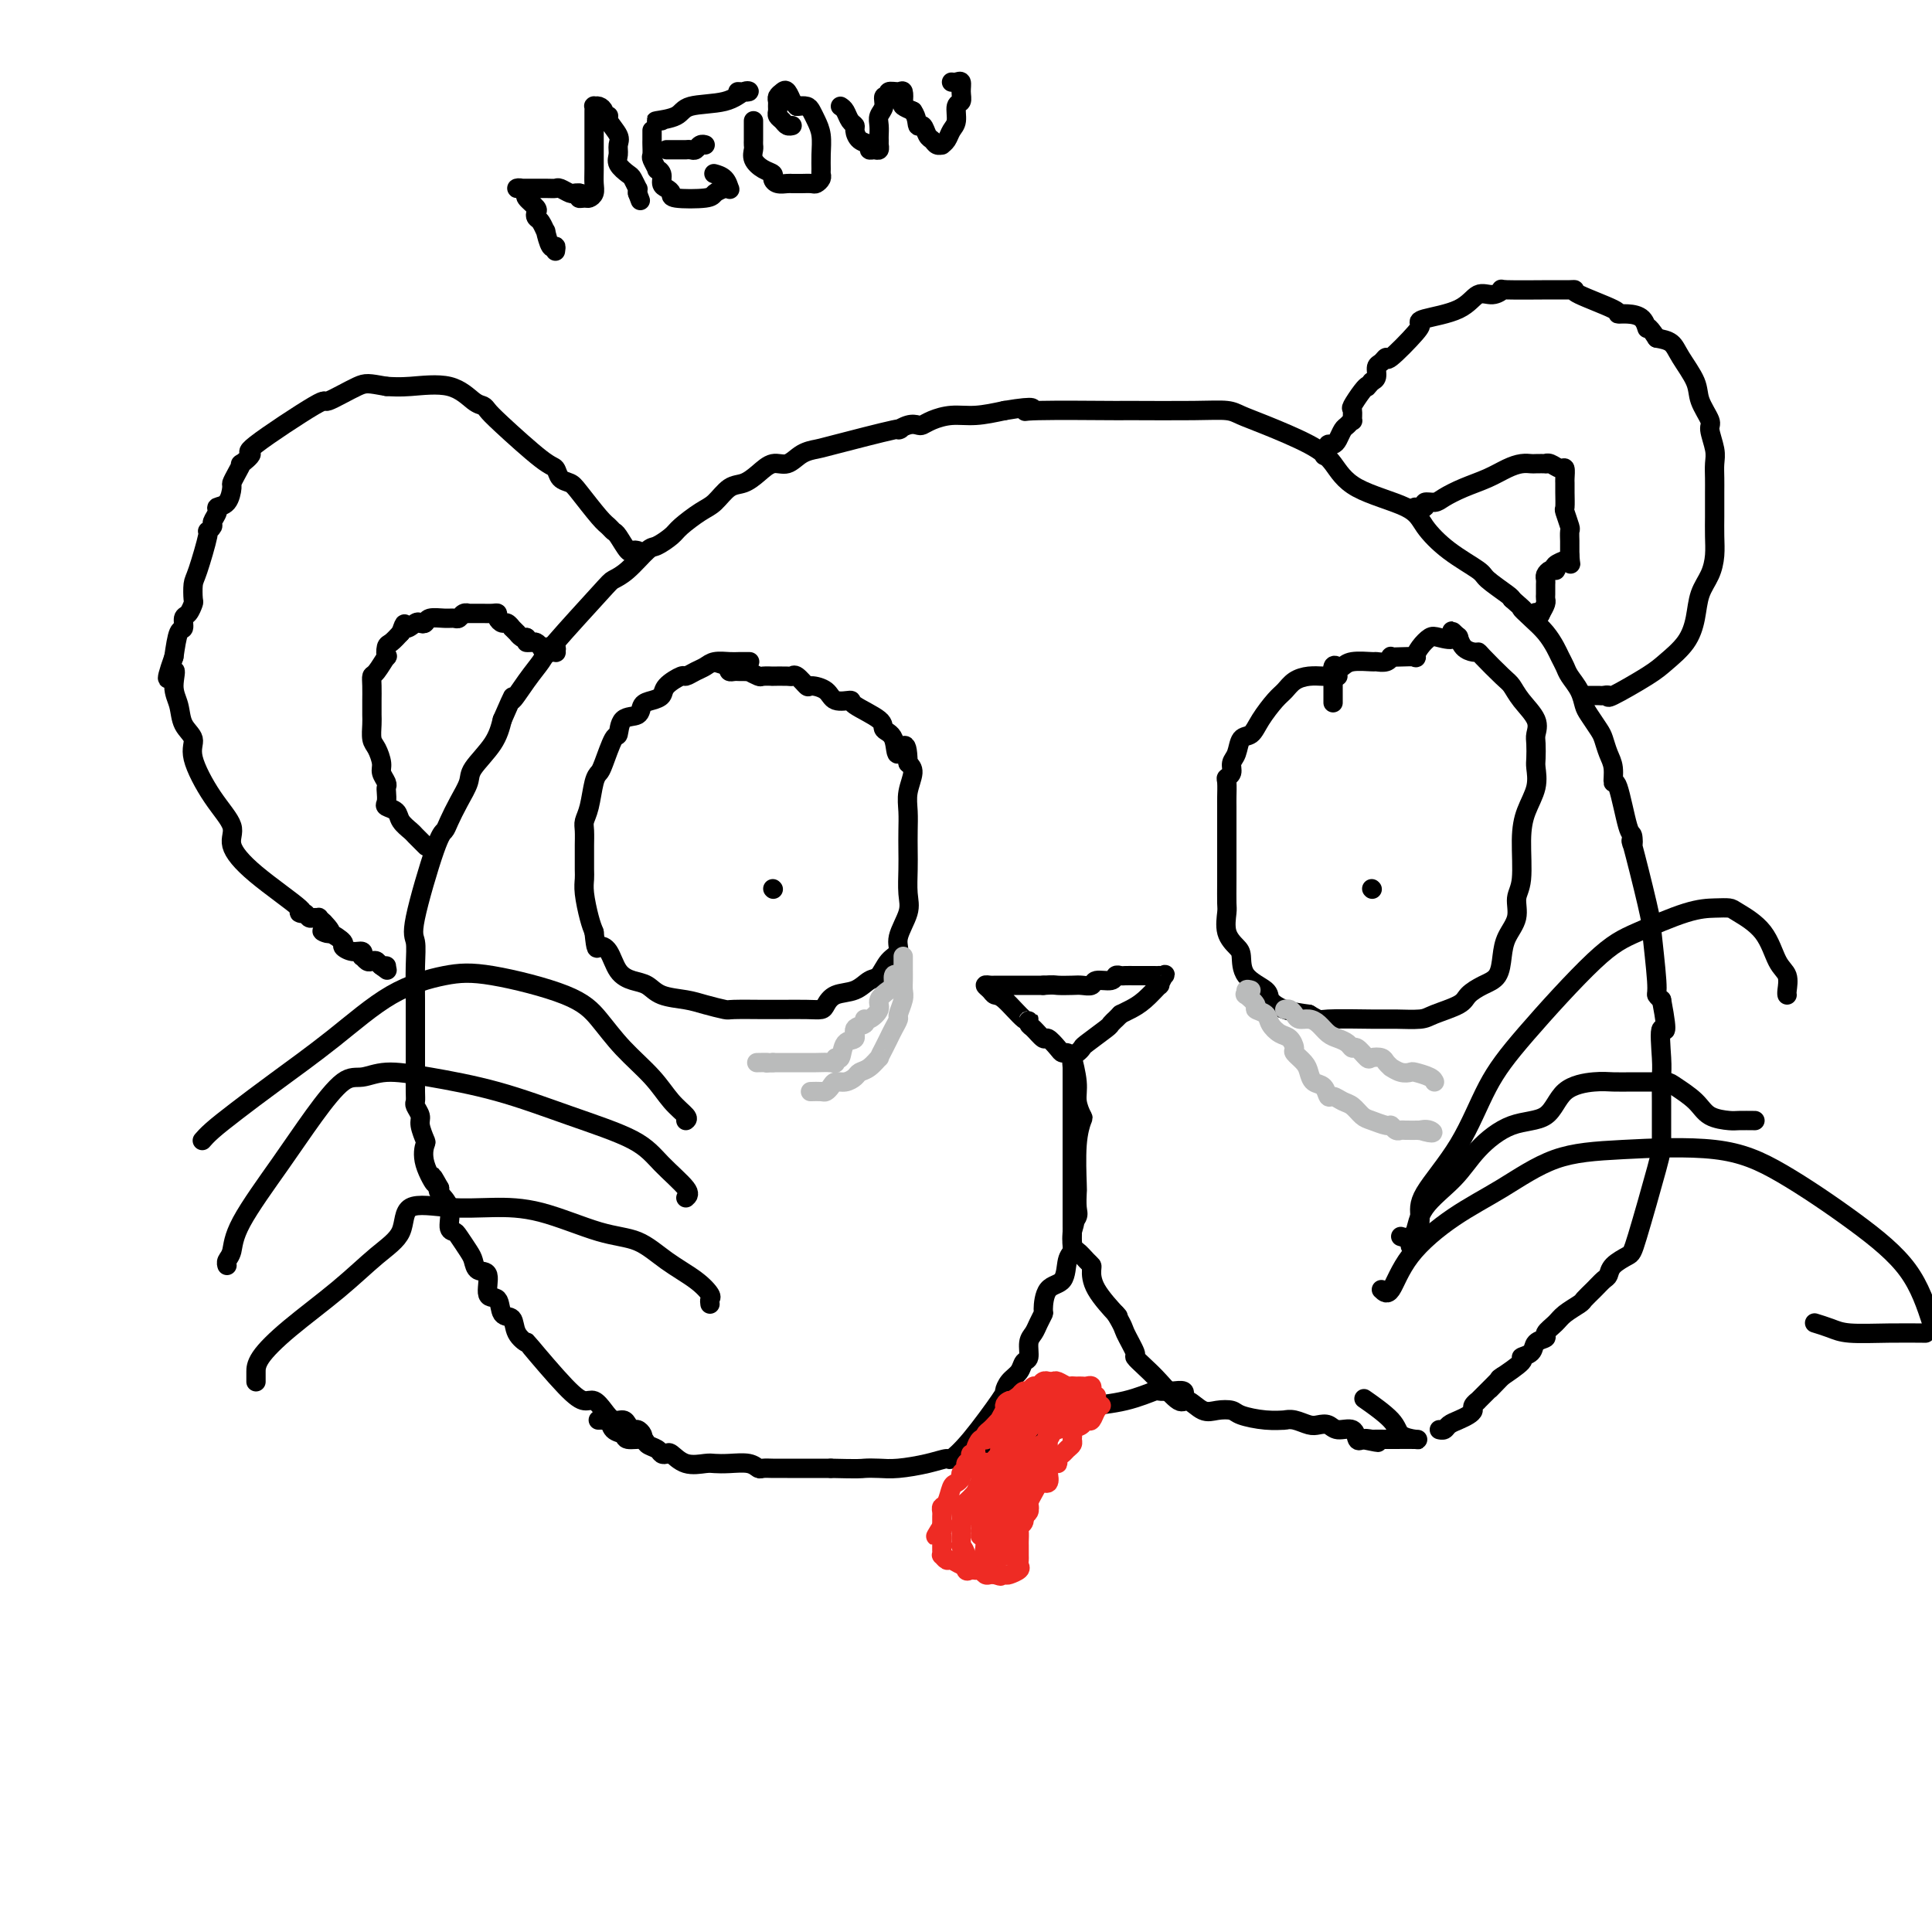 <svg viewBox='0 0 400 400' version='1.1' xmlns='http://www.w3.org/2000/svg' xmlns:xlink='http://www.w3.org/1999/xlink'><g fill='none' stroke='#000000' stroke-width='4' stroke-linecap='round' stroke-linejoin='round'><path d='M133,298c0.090,-0.304 0.180,-0.607 0,-1c-0.180,-0.393 -0.628,-0.874 -1,-1c-0.372,-0.126 -0.666,0.104 -1,0c-0.334,-0.104 -0.709,-0.544 -1,-1c-0.291,-0.456 -0.500,-0.930 -1,-1c-0.500,-0.070 -1.291,0.265 -2,0c-0.709,-0.265 -1.337,-1.130 -2,-2c-0.663,-0.870 -1.363,-1.745 -2,-2c-0.637,-0.255 -1.211,0.109 -2,0c-0.789,-0.109 -1.793,-0.692 -4,-3c-2.207,-2.308 -5.618,-6.342 -7,-8c-1.382,-1.658 -0.736,-0.939 -1,-1c-0.264,-0.061 -1.438,-0.902 -2,-2c-0.562,-1.098 -0.513,-2.452 -1,-3c-0.487,-0.548 -1.510,-0.289 -2,-1c-0.490,-0.711 -0.446,-2.393 -1,-3c-0.554,-0.607 -1.706,-0.139 -2,-1c-0.294,-0.861 0.268,-3.050 0,-4c-0.268,-0.950 -1.367,-0.661 -2,-1c-0.633,-0.339 -0.801,-1.307 -1,-2c-0.199,-0.693 -0.430,-1.112 -1,-2c-0.570,-0.888 -1.481,-2.245 -2,-3c-0.519,-0.755 -0.647,-0.910 -1,-1c-0.353,-0.090 -0.930,-0.117 -1,-1c-0.070,-0.883 0.366,-2.622 0,-4c-0.366,-1.378 -1.533,-2.394 -2,-3c-0.467,-0.606 -0.233,-0.803 0,-1'/><path d='M91,246c-2.582,-4.688 -1.036,-1.410 -1,-1c0.036,0.410 -1.439,-2.050 -2,-4c-0.561,-1.950 -0.207,-3.391 0,-4c0.207,-0.609 0.266,-0.386 0,-1c-0.266,-0.614 -0.856,-2.064 -1,-3c-0.144,-0.936 0.158,-1.359 0,-2c-0.158,-0.641 -0.774,-1.500 -1,-2c-0.226,-0.500 -0.061,-0.642 0,-1c0.061,-0.358 0.016,-0.932 0,-2c-0.016,-1.068 -0.005,-2.630 0,-4c0.005,-1.370 0.002,-2.549 0,-4c-0.002,-1.451 -0.004,-3.175 0,-5c0.004,-1.825 0.014,-3.750 0,-6c-0.014,-2.250 -0.053,-4.826 0,-7c0.053,-2.174 0.199,-3.946 0,-5c-0.199,-1.054 -0.741,-1.390 0,-5c0.741,-3.610 2.766,-10.493 4,-14c1.234,-3.507 1.676,-3.637 2,-4c0.324,-0.363 0.531,-0.960 1,-2c0.469,-1.040 1.200,-2.525 2,-4c0.800,-1.475 1.668,-2.942 2,-4c0.332,-1.058 0.128,-1.708 1,-3c0.872,-1.292 2.821,-3.226 4,-5c1.179,-1.774 1.590,-3.387 2,-5'/><path d='M104,149c3.101,-7.064 1.853,-4.225 2,-4c0.147,0.225 1.687,-2.163 3,-4c1.313,-1.837 2.398,-3.123 3,-4c0.602,-0.877 0.721,-1.346 3,-4c2.279,-2.654 6.717,-7.494 9,-10c2.283,-2.506 2.412,-2.678 3,-3c0.588,-0.322 1.636,-0.795 3,-2c1.364,-1.205 3.044,-3.142 4,-4c0.956,-0.858 1.190,-0.637 2,-1c0.810,-0.363 2.198,-1.309 3,-2c0.802,-0.691 1.019,-1.126 2,-2c0.981,-0.874 2.727,-2.187 4,-3c1.273,-0.813 2.073,-1.126 3,-2c0.927,-0.874 1.981,-2.309 3,-3c1.019,-0.691 2.005,-0.636 3,-1c0.995,-0.364 2.000,-1.145 3,-2c1.000,-0.855 1.994,-1.785 3,-2c1.006,-0.215 2.023,0.285 3,0c0.977,-0.285 1.913,-1.354 3,-2c1.087,-0.646 2.325,-0.871 3,-1c0.675,-0.129 0.786,-0.164 4,-1c3.214,-0.836 9.529,-2.472 12,-3c2.471,-0.528 1.097,0.052 1,0c-0.097,-0.052 1.081,-0.736 2,-1c0.919,-0.264 1.577,-0.109 2,0c0.423,0.109 0.611,0.170 1,0c0.389,-0.170 0.981,-0.571 2,-1c1.019,-0.429 2.467,-0.885 4,-1c1.533,-0.115 3.152,0.110 5,0c1.848,-0.110 3.924,-0.555 6,-1'/><path d='M208,85c7.280,-1.238 5.980,-0.332 5,0c-0.980,0.332 -1.639,0.089 2,0c3.639,-0.089 11.576,-0.025 15,0c3.424,0.025 2.334,0.009 2,0c-0.334,-0.009 0.090,-0.012 3,0c2.910,0.012 8.308,0.040 12,0c3.692,-0.040 5.677,-0.147 7,0c1.323,0.147 1.982,0.549 3,1c1.018,0.451 2.395,0.952 5,2c2.605,1.048 6.439,2.642 9,4c2.561,1.358 3.848,2.480 5,4c1.152,1.520 2.169,3.436 5,5c2.831,1.564 7.477,2.774 10,4c2.523,1.226 2.925,2.468 4,4c1.075,1.532 2.824,3.352 5,5c2.176,1.648 4.779,3.122 6,4c1.221,0.878 1.059,1.159 2,2c0.941,0.841 2.983,2.240 4,3c1.017,0.760 1.008,0.880 1,1'/><path d='M313,124c3.776,3.308 2.216,2.080 2,2c-0.216,-0.080 0.912,0.990 2,2c1.088,1.010 2.136,1.961 3,3c0.864,1.039 1.545,2.168 2,3c0.455,0.832 0.686,1.368 1,2c0.314,0.632 0.713,1.362 1,2c0.287,0.638 0.462,1.186 1,2c0.538,0.814 1.440,1.894 2,3c0.560,1.106 0.780,2.239 1,3c0.220,0.761 0.441,1.150 1,2c0.559,0.850 1.456,2.159 2,3c0.544,0.841 0.736,1.212 1,2c0.264,0.788 0.599,1.991 1,3c0.401,1.009 0.867,1.823 1,3c0.133,1.177 -0.069,2.718 0,3c0.069,0.282 0.408,-0.695 1,1c0.592,1.695 1.437,6.063 2,8c0.563,1.937 0.845,1.442 1,2c0.155,0.558 0.184,2.168 0,2c-0.184,-0.168 -0.581,-2.115 0,0c0.581,2.115 2.141,8.293 3,12c0.859,3.707 1.017,4.944 1,5c-0.017,0.056 -0.211,-1.067 0,1c0.211,2.067 0.826,7.326 1,10c0.174,2.674 -0.093,2.764 0,3c0.093,0.236 0.547,0.618 1,1'/><path d='M344,207c1.702,8.933 0.456,5.764 0,6c-0.456,0.236 -0.122,3.877 0,6c0.122,2.123 0.033,2.728 0,4c-0.033,1.272 -0.008,3.209 0,5c0.008,1.791 0.001,3.435 0,5c-0.001,1.565 0.003,3.052 0,4c-0.003,0.948 -0.014,1.357 -1,5c-0.986,3.643 -2.946,10.519 -4,14c-1.054,3.481 -1.202,3.565 -2,4c-0.798,0.435 -2.245,1.220 -3,2c-0.755,0.780 -0.816,1.556 -1,2c-0.184,0.444 -0.490,0.556 -1,1c-0.510,0.444 -1.224,1.221 -2,2c-0.776,0.779 -1.613,1.560 -2,2c-0.387,0.440 -0.322,0.538 -1,1c-0.678,0.462 -2.098,1.289 -3,2c-0.902,0.711 -1.287,1.307 -2,2c-0.713,0.693 -1.755,1.481 -2,2c-0.245,0.519 0.306,0.767 0,1c-0.306,0.233 -1.470,0.452 -2,1c-0.530,0.548 -0.427,1.426 -1,2c-0.573,0.574 -1.824,0.845 -2,1c-0.176,0.155 0.722,0.196 0,1c-0.722,0.804 -3.063,2.373 -4,3c-0.937,0.627 -0.468,0.314 0,0'/><path d='M311,285c-4.547,4.702 -1.916,1.956 -1,1c0.916,-0.956 0.117,-0.124 -1,1c-1.117,1.124 -2.550,2.539 -3,3c-0.450,0.461 0.084,-0.031 0,0c-0.084,0.031 -0.786,0.585 -1,1c-0.214,0.415 0.059,0.689 0,1c-0.059,0.311 -0.450,0.658 -1,1c-0.550,0.342 -1.258,0.680 -2,1c-0.742,0.320 -1.519,0.622 -2,1c-0.481,0.378 -0.668,0.833 -1,1c-0.332,0.167 -0.809,0.048 -1,0c-0.191,-0.048 -0.095,-0.024 0,0'/><path d='M328,144c0.334,-0.001 0.668,-0.001 1,0c0.332,0.001 0.661,0.004 1,0c0.339,-0.004 0.689,-0.014 1,0c0.311,0.014 0.585,0.052 1,0c0.415,-0.052 0.972,-0.193 1,0c0.028,0.193 -0.473,0.720 1,0c1.473,-0.720 4.918,-2.688 7,-4c2.082,-1.312 2.799,-1.967 4,-3c1.201,-1.033 2.886,-2.443 4,-4c1.114,-1.557 1.658,-3.262 2,-5c0.342,-1.738 0.484,-3.509 1,-5c0.516,-1.491 1.406,-2.702 2,-4c0.594,-1.298 0.891,-2.682 1,-4c0.109,-1.318 0.029,-2.568 0,-4c-0.029,-1.432 -0.008,-3.044 0,-4c0.008,-0.956 0.003,-1.255 0,-2c-0.003,-0.745 -0.005,-1.937 0,-3c0.005,-1.063 0.017,-1.998 0,-3c-0.017,-1.002 -0.064,-2.070 0,-3c0.064,-0.930 0.240,-1.720 0,-3c-0.240,-1.280 -0.897,-3.049 -1,-4c-0.103,-0.951 0.349,-1.085 0,-2c-0.349,-0.915 -1.500,-2.613 -2,-4c-0.500,-1.387 -0.351,-2.465 -1,-4c-0.649,-1.535 -2.098,-3.529 -3,-5c-0.902,-1.471 -1.258,-2.420 -2,-3c-0.742,-0.580 -1.871,-0.790 -3,-1'/><path d='M343,70c-2.133,-3.288 -1.966,-2.006 -2,-2c-0.034,0.006 -0.269,-1.262 -1,-2c-0.731,-0.738 -1.957,-0.944 -3,-1c-1.043,-0.056 -1.903,0.038 -2,0c-0.097,-0.038 0.570,-0.206 -1,-1c-1.570,-0.794 -5.379,-2.212 -7,-3c-1.621,-0.788 -1.056,-0.944 -1,-1c0.056,-0.056 -0.396,-0.010 -1,0c-0.604,0.010 -1.358,-0.014 -4,0c-2.642,0.014 -7.171,0.066 -9,0c-1.829,-0.066 -0.956,-0.249 -1,0c-0.044,0.249 -1.003,0.931 -2,1c-0.997,0.069 -2.031,-0.477 -3,0c-0.969,0.477 -1.871,1.975 -4,3c-2.129,1.025 -5.484,1.576 -7,2c-1.516,0.424 -1.194,0.719 -1,1c0.194,0.281 0.258,0.546 -1,2c-1.258,1.454 -3.839,4.095 -5,5c-1.161,0.905 -0.902,0.074 -1,0c-0.098,-0.074 -0.552,0.609 -1,1c-0.448,0.391 -0.890,0.490 -1,1c-0.110,0.510 0.111,1.431 0,2c-0.111,0.569 -0.556,0.784 -1,1'/><path d='M284,79c-1.900,2.224 -1.150,1.283 -1,1c0.150,-0.283 -0.299,0.091 -1,1c-0.701,0.909 -1.655,2.352 -2,3c-0.345,0.648 -0.081,0.501 0,1c0.081,0.499 -0.020,1.643 0,2c0.020,0.357 0.160,-0.072 0,0c-0.160,0.072 -0.621,0.646 -1,1c-0.379,0.354 -0.676,0.490 -1,1c-0.324,0.510 -0.674,1.394 -1,2c-0.326,0.606 -0.626,0.932 -1,1c-0.374,0.068 -0.821,-0.124 -1,0c-0.179,0.124 -0.089,0.562 0,1'/><path d='M275,93c-1.500,2.333 -0.750,1.167 0,0'/><path d='M132,114c-0.364,-0.085 -0.727,-0.169 -1,0c-0.273,0.169 -0.455,0.592 -1,0c-0.545,-0.592 -1.452,-2.200 -2,-3c-0.548,-0.800 -0.737,-0.792 -1,-1c-0.263,-0.208 -0.599,-0.632 -1,-1c-0.401,-0.368 -0.867,-0.680 -2,-2c-1.133,-1.320 -2.935,-3.647 -4,-5c-1.065,-1.353 -1.395,-1.731 -2,-2c-0.605,-0.269 -1.486,-0.429 -2,-1c-0.514,-0.571 -0.662,-1.554 -1,-2c-0.338,-0.446 -0.865,-0.355 -3,-2c-2.135,-1.645 -5.876,-5.026 -8,-7c-2.124,-1.974 -2.630,-2.539 -3,-3c-0.370,-0.461 -0.605,-0.817 -1,-1c-0.395,-0.183 -0.951,-0.193 -2,-1c-1.049,-0.807 -2.590,-2.409 -5,-3c-2.410,-0.591 -5.689,-0.169 -8,0c-2.311,0.169 -3.656,0.084 -5,0'/><path d='M80,80c-3.776,-0.663 -4.218,-0.821 -6,0c-1.782,0.821 -4.906,2.620 -6,3c-1.094,0.380 -0.159,-0.660 -3,1c-2.841,1.660 -9.458,6.020 -12,8c-2.542,1.980 -1.011,1.582 -1,2c0.011,0.418 -1.499,1.654 -2,2c-0.501,0.346 0.008,-0.198 0,0c-0.008,0.198 -0.532,1.138 -1,2c-0.468,0.862 -0.881,1.644 -1,2c-0.119,0.356 0.055,0.284 0,1c-0.055,0.716 -0.339,2.219 -1,3c-0.661,0.781 -1.698,0.841 -2,1c-0.302,0.159 0.131,0.418 0,1c-0.131,0.582 -0.826,1.486 -1,2c-0.174,0.514 0.174,0.636 0,1c-0.174,0.364 -0.870,0.970 -1,1c-0.130,0.030 0.306,-0.516 0,1c-0.306,1.516 -1.353,5.093 -2,7c-0.647,1.907 -0.895,2.145 -1,3c-0.105,0.855 -0.066,2.328 0,3c0.066,0.672 0.158,0.544 0,1c-0.158,0.456 -0.567,1.495 -1,2c-0.433,0.505 -0.889,0.476 -1,1c-0.111,0.524 0.124,1.603 0,2c-0.124,0.397 -0.607,0.114 -1,1c-0.393,0.886 -0.697,2.943 -1,5'/><path d='M36,136c-2.615,7.355 -0.654,3.741 0,3c0.654,-0.741 0.001,1.389 0,3c-0.001,1.611 0.652,2.701 1,4c0.348,1.299 0.393,2.805 1,4c0.607,1.195 1.778,2.079 2,3c0.222,0.921 -0.505,1.881 0,4c0.505,2.119 2.243,5.398 4,8c1.757,2.602 3.534,4.526 4,6c0.466,1.474 -0.380,2.499 0,4c0.380,1.501 1.986,3.478 5,6c3.014,2.522 7.437,5.590 9,7c1.563,1.410 0.265,1.163 0,1c-0.265,-0.163 0.503,-0.240 1,0c0.497,0.240 0.724,0.799 1,1c0.276,0.201 0.600,0.044 1,0c0.400,-0.044 0.877,0.027 1,0c0.123,-0.027 -0.108,-0.150 0,0c0.108,0.150 0.554,0.575 1,1'/><path d='M67,191c2.929,2.958 0.752,2.352 0,2c-0.752,-0.352 -0.079,-0.449 1,0c1.079,0.449 2.562,1.445 3,2c0.438,0.555 -0.171,0.670 0,1c0.171,0.330 1.121,0.877 2,1c0.879,0.123 1.689,-0.177 2,0c0.311,0.177 0.125,0.831 0,1c-0.125,0.169 -0.189,-0.147 0,0c0.189,0.147 0.629,0.757 1,1c0.371,0.243 0.671,0.117 1,0c0.329,-0.117 0.686,-0.227 1,0c0.314,0.227 0.585,0.792 1,1c0.415,0.208 0.976,0.059 1,0c0.024,-0.059 -0.488,-0.030 -1,0'/><path d='M79,200c2.000,1.500 1.000,0.750 0,0'/><path d='M124,294c-0.120,0.004 -0.241,0.008 0,0c0.241,-0.008 0.842,-0.028 1,0c0.158,0.028 -0.129,0.102 0,0c0.129,-0.102 0.672,-0.382 1,0c0.328,0.382 0.440,1.426 1,2c0.560,0.574 1.568,0.678 2,1c0.432,0.322 0.287,0.860 1,1c0.713,0.140 2.286,-0.120 3,0c0.714,0.120 0.571,0.619 1,1c0.429,0.381 1.429,0.646 2,1c0.571,0.354 0.713,0.799 1,1c0.287,0.201 0.720,0.159 1,0c0.280,-0.159 0.409,-0.435 1,0c0.591,0.435 1.646,1.580 3,2c1.354,0.420 3.007,0.116 4,0c0.993,-0.116 1.326,-0.045 2,0c0.674,0.045 1.689,0.065 3,0c1.311,-0.065 2.917,-0.213 4,0c1.083,0.213 1.641,0.789 2,1c0.359,0.211 0.519,0.056 1,0c0.481,-0.056 1.284,-0.015 2,0c0.716,0.015 1.347,0.004 3,0c1.653,-0.004 4.330,-0.001 6,0c1.670,0.001 2.335,0.001 3,0'/><path d='M172,304c6.088,0.158 6.308,0.052 7,0c0.692,-0.052 1.857,-0.050 3,0c1.143,0.050 2.263,0.150 4,0c1.737,-0.150 4.091,-0.548 6,-1c1.909,-0.452 3.373,-0.957 4,-1c0.627,-0.043 0.419,0.375 1,0c0.581,-0.375 1.952,-1.542 4,-4c2.048,-2.458 4.772,-6.207 6,-8c1.228,-1.793 0.960,-1.630 1,-2c0.040,-0.370 0.388,-1.272 1,-2c0.612,-0.728 1.487,-1.283 2,-2c0.513,-0.717 0.662,-1.595 1,-2c0.338,-0.405 0.865,-0.337 1,-1c0.135,-0.663 -0.122,-2.059 0,-3c0.122,-0.941 0.622,-1.429 1,-2c0.378,-0.571 0.634,-1.225 1,-2c0.366,-0.775 0.843,-1.671 1,-2c0.157,-0.329 -0.007,-0.090 0,-1c0.007,-0.910 0.184,-2.968 1,-4c0.816,-1.032 2.271,-1.039 3,-2c0.729,-0.961 0.731,-2.876 1,-4c0.269,-1.124 0.803,-1.456 1,-2c0.197,-0.544 0.056,-1.298 0,-2c-0.056,-0.702 -0.028,-1.351 0,-2'/><path d='M222,255c1.332,-4.434 0.161,-2.520 0,-2c-0.161,0.520 0.688,-0.355 1,-1c0.312,-0.645 0.087,-1.059 0,-2c-0.087,-0.941 -0.036,-2.407 0,-3c0.036,-0.593 0.058,-0.311 0,-2c-0.058,-1.689 -0.197,-5.349 0,-8c0.197,-2.651 0.728,-4.294 1,-5c0.272,-0.706 0.283,-0.474 0,-1c-0.283,-0.526 -0.859,-1.811 -1,-3c-0.141,-1.189 0.154,-2.282 0,-4c-0.154,-1.718 -0.758,-4.062 -1,-5c-0.242,-0.938 -0.121,-0.469 0,0'/><path d='M222,219c0.000,0.327 0.000,0.654 0,1c-0.000,0.346 -0.000,0.710 0,1c0.000,0.290 0.000,0.504 0,1c-0.000,0.496 -0.000,1.274 0,2c0.000,0.726 0.000,1.402 0,2c-0.000,0.598 -0.000,1.119 0,2c0.000,0.881 0.000,2.123 0,3c-0.000,0.877 -0.000,1.390 0,2c0.000,0.610 0.000,1.318 0,2c-0.000,0.682 -0.000,1.338 0,2c0.000,0.662 0.000,1.330 0,2c-0.000,0.670 -0.000,1.341 0,2c0.000,0.659 0.000,1.307 0,2c-0.000,0.693 -0.000,1.433 0,2c0.000,0.567 0.000,0.962 0,1c-0.000,0.038 -0.000,-0.280 0,0c0.000,0.280 0.000,1.158 0,2c-0.000,0.842 -0.001,1.648 0,2c0.001,0.352 0.002,0.250 0,1c-0.002,0.750 -0.008,2.351 0,3c0.008,0.649 0.030,0.345 0,1c-0.030,0.655 -0.113,2.268 0,3c0.113,0.732 0.422,0.585 1,1c0.578,0.415 1.423,1.394 2,2c0.577,0.606 0.884,0.839 1,1c0.116,0.161 0.041,0.249 0,1c-0.041,0.751 -0.050,2.164 1,4c1.050,1.836 3.157,4.096 4,5c0.843,0.904 0.421,0.452 0,0'/><path d='M231,272c1.718,2.839 1.511,2.936 2,4c0.489,1.064 1.672,3.096 2,4c0.328,0.904 -0.198,0.681 0,1c0.198,0.319 1.120,1.179 2,2c0.880,0.821 1.719,1.604 3,3c1.281,1.396 3.005,3.407 4,4c0.995,0.593 1.261,-0.231 2,0c0.739,0.231 1.950,1.516 3,2c1.050,0.484 1.939,0.168 3,0c1.061,-0.168 2.295,-0.189 3,0c0.705,0.189 0.881,0.587 2,1c1.119,0.413 3.180,0.842 5,1c1.820,0.158 3.397,0.046 4,0c0.603,-0.046 0.230,-0.026 0,0c-0.230,0.026 -0.318,0.058 0,0c0.318,-0.058 1.043,-0.207 2,0c0.957,0.207 2.148,0.772 3,1c0.852,0.228 1.366,0.121 2,0c0.634,-0.121 1.388,-0.256 2,0c0.612,0.256 1.082,0.904 2,1c0.918,0.096 2.286,-0.359 3,0c0.714,0.359 0.776,1.531 1,2c0.224,0.469 0.612,0.234 1,0'/><path d='M282,298c6.033,1.238 2.114,0.332 1,0c-1.114,-0.332 0.577,-0.089 1,0c0.423,0.089 -0.424,0.024 0,0c0.424,-0.024 2.117,-0.008 3,0c0.883,0.008 0.956,0.009 2,0c1.044,-0.009 3.060,-0.028 4,0c0.940,0.028 0.804,0.101 0,0c-0.804,-0.101 -2.277,-0.378 -3,-1c-0.723,-0.622 -0.695,-1.591 -2,-3c-1.305,-1.409 -3.944,-3.260 -5,-4c-1.056,-0.740 -0.528,-0.370 0,0'/><path d='M222,219c-0.325,-0.436 -0.649,-0.871 -1,-1c-0.351,-0.129 -0.727,0.050 -1,0c-0.273,-0.050 -0.441,-0.327 -1,-1c-0.559,-0.673 -1.509,-1.740 -2,-2c-0.491,-0.260 -0.524,0.288 -1,0c-0.476,-0.288 -1.395,-1.412 -2,-2c-0.605,-0.588 -0.897,-0.640 -1,-1c-0.103,-0.360 -0.016,-1.027 0,-1c0.016,0.027 -0.039,0.750 -1,0c-0.961,-0.750 -2.829,-2.971 -4,-4c-1.171,-1.029 -1.645,-0.864 -2,-1c-0.355,-0.136 -0.591,-0.572 -1,-1c-0.409,-0.428 -0.991,-0.847 -1,-1c-0.009,-0.153 0.554,-0.041 1,0c0.446,0.041 0.774,0.011 1,0c0.226,-0.011 0.350,-0.003 2,0c1.650,0.003 4.825,0.002 8,0'/><path d='M216,204c2.223,-0.156 2.281,-0.046 3,0c0.719,0.046 2.098,0.027 3,0c0.902,-0.027 1.327,-0.064 2,0c0.673,0.064 1.595,0.227 2,0c0.405,-0.227 0.293,-0.846 1,-1c0.707,-0.154 2.234,0.155 3,0c0.766,-0.155 0.771,-0.774 1,-1c0.229,-0.226 0.681,-0.061 1,0c0.319,0.061 0.506,0.016 1,0c0.494,-0.016 1.294,-0.005 2,0c0.706,0.005 1.317,0.002 2,0c0.683,-0.002 1.438,-0.003 2,0c0.562,0.003 0.931,0.009 1,0c0.069,-0.009 -0.161,-0.033 0,0c0.161,0.033 0.714,0.124 1,0c0.286,-0.124 0.305,-0.461 0,0c-0.305,0.461 -0.935,1.720 -1,2c-0.065,0.280 0.436,-0.420 0,0c-0.436,0.420 -1.810,1.959 -3,3c-1.190,1.041 -2.197,1.583 -3,2c-0.803,0.417 -1.401,0.708 -2,1'/><path d='M232,210c-1.403,1.407 -0.911,0.926 -1,1c-0.089,0.074 -0.759,0.703 -1,1c-0.241,0.297 -0.054,0.264 -1,1c-0.946,0.736 -3.024,2.243 -4,3c-0.976,0.757 -0.850,0.764 -1,1c-0.150,0.236 -0.576,0.703 -1,1c-0.424,0.297 -0.845,0.426 -1,1c-0.155,0.574 -0.044,1.593 0,2c0.044,0.407 0.022,0.204 0,0'/><path d='M200,301c0.121,0.006 0.242,0.013 1,0c0.758,-0.013 2.152,-0.045 2,0c-0.152,0.045 -1.851,0.166 1,-1c2.851,-1.166 10.251,-3.618 14,-5c3.749,-1.382 3.848,-1.692 4,-2c0.152,-0.308 0.357,-0.612 1,-1c0.643,-0.388 1.726,-0.860 2,-1c0.274,-0.140 -0.259,0.054 1,0c1.259,-0.054 4.311,-0.354 7,-1c2.689,-0.646 5.015,-1.638 6,-2c0.985,-0.362 0.628,-0.093 1,0c0.372,0.093 1.473,0.011 2,0c0.527,-0.011 0.482,0.049 1,0c0.518,-0.049 1.601,-0.205 2,0c0.399,0.205 0.114,0.773 0,1c-0.114,0.227 -0.057,0.114 0,0'/><path d='M155,137c0.187,0.002 0.373,0.004 0,0c-0.373,-0.004 -1.307,-0.012 -2,0c-0.693,0.012 -1.146,0.046 -2,0c-0.854,-0.046 -2.111,-0.172 -3,0c-0.889,0.172 -1.412,0.640 -2,1c-0.588,0.360 -1.242,0.611 -2,1c-0.758,0.389 -1.620,0.917 -2,1c-0.380,0.083 -0.277,-0.277 -1,0c-0.723,0.277 -2.272,1.192 -3,2c-0.728,0.808 -0.636,1.510 -1,2c-0.364,0.490 -1.183,0.770 -2,1c-0.817,0.230 -1.632,0.411 -2,1c-0.368,0.589 -0.287,1.586 -1,2c-0.713,0.414 -2.218,0.243 -3,1c-0.782,0.757 -0.839,2.441 -1,3c-0.161,0.559 -0.424,-0.006 -1,1c-0.576,1.006 -1.465,3.582 -2,5c-0.535,1.418 -0.718,1.677 -1,2c-0.282,0.323 -0.664,0.709 -1,2c-0.336,1.291 -0.626,3.485 -1,5c-0.374,1.515 -0.832,2.349 -1,3c-0.168,0.651 -0.045,1.119 0,2c0.045,0.881 0.011,2.176 0,3c-0.011,0.824 -0.000,1.176 0,2c0.000,0.824 -0.011,2.121 0,3c0.011,0.879 0.044,1.339 0,2c-0.044,0.661 -0.166,1.524 0,3c0.166,1.476 0.619,3.565 1,5c0.381,1.435 0.691,2.218 1,3'/><path d='M123,193c0.437,4.234 0.529,3.318 1,3c0.471,-0.318 1.320,-0.040 2,1c0.680,1.040 1.189,2.842 2,4c0.811,1.158 1.923,1.672 3,2c1.077,0.328 2.117,0.470 3,1c0.883,0.530 1.608,1.448 3,2c1.392,0.552 3.450,0.736 5,1c1.550,0.264 2.590,0.607 4,1c1.410,0.393 3.189,0.837 4,1c0.811,0.163 0.655,0.044 2,0c1.345,-0.044 4.191,-0.014 6,0c1.809,0.014 2.580,0.011 4,0c1.420,-0.011 3.489,-0.029 5,0c1.511,0.029 2.463,0.106 3,0c0.537,-0.106 0.658,-0.394 1,-1c0.342,-0.606 0.906,-1.531 2,-2c1.094,-0.469 2.718,-0.481 4,-1c1.282,-0.519 2.222,-1.543 3,-2c0.778,-0.457 1.393,-0.345 2,-1c0.607,-0.655 1.206,-2.078 2,-3c0.794,-0.922 1.782,-1.345 2,-2c0.218,-0.655 -0.334,-1.543 0,-3c0.334,-1.457 1.553,-3.484 2,-5c0.447,-1.516 0.120,-2.519 0,-4c-0.120,-1.481 -0.033,-3.438 0,-5c0.033,-1.562 0.013,-2.729 0,-4c-0.013,-1.271 -0.020,-2.644 0,-4c0.020,-1.356 0.067,-2.693 0,-4c-0.067,-1.307 -0.249,-2.583 0,-4c0.249,-1.417 0.928,-2.976 1,-4c0.072,-1.024 -0.464,-1.512 -1,-2'/><path d='M188,158c-0.117,-6.331 -1.409,-2.659 -2,-2c-0.591,0.659 -0.481,-1.694 -1,-3c-0.519,-1.306 -1.666,-1.564 -2,-2c-0.334,-0.436 0.144,-1.052 -1,-2c-1.144,-0.948 -3.911,-2.230 -5,-3c-1.089,-0.770 -0.500,-1.027 -1,-1c-0.500,0.027 -2.088,0.340 -3,0c-0.912,-0.340 -1.148,-1.331 -2,-2c-0.852,-0.669 -2.320,-1.016 -3,-1c-0.680,0.016 -0.572,0.397 -1,0c-0.428,-0.397 -1.391,-1.570 -2,-2c-0.609,-0.430 -0.864,-0.115 -1,0c-0.136,0.115 -0.154,0.032 -1,0c-0.846,-0.032 -2.522,-0.012 -3,0c-0.478,0.012 0.241,0.017 0,0c-0.241,-0.017 -1.440,-0.057 -2,0c-0.560,0.057 -0.479,0.212 -1,0c-0.521,-0.212 -1.645,-0.789 -2,-1c-0.355,-0.211 0.059,-0.056 0,0c-0.059,0.056 -0.590,0.012 -1,0c-0.410,-0.012 -0.697,0.007 -1,0c-0.303,-0.007 -0.620,-0.040 -1,0c-0.380,0.040 -0.823,0.154 -1,0c-0.177,-0.154 -0.089,-0.577 0,-1'/><path d='M151,138c-4.333,-1.333 -2.167,-0.667 0,0'/><path d='M277,140c-0.266,-0.004 -0.533,-0.009 -1,0c-0.467,0.009 -1.135,0.031 -2,0c-0.865,-0.031 -1.926,-0.115 -3,0c-1.074,0.115 -2.160,0.430 -3,1c-0.840,0.570 -1.433,1.394 -2,2c-0.567,0.606 -1.107,0.995 -2,2c-0.893,1.005 -2.138,2.625 -3,4c-0.862,1.375 -1.340,2.505 -2,3c-0.660,0.495 -1.501,0.357 -2,1c-0.499,0.643 -0.656,2.068 -1,3c-0.344,0.932 -0.877,1.370 -1,2c-0.123,0.630 0.163,1.451 0,2c-0.163,0.549 -0.776,0.825 -1,1c-0.224,0.175 -0.060,0.249 0,1c0.060,0.751 0.016,2.181 0,3c-0.016,0.819 -0.004,1.028 0,2c0.004,0.972 0.002,2.706 0,4c-0.002,1.294 -0.002,2.149 0,4c0.002,1.851 0.007,4.699 0,7c-0.007,2.301 -0.026,4.057 0,5c0.026,0.943 0.098,1.074 0,2c-0.098,0.926 -0.365,2.646 0,4c0.365,1.354 1.364,2.340 2,3c0.636,0.660 0.910,0.992 1,2c0.090,1.008 -0.003,2.690 1,4c1.003,1.310 3.104,2.248 4,3c0.896,0.752 0.587,1.318 1,2c0.413,0.682 1.546,1.481 3,2c1.454,0.519 3.227,0.760 5,1'/><path d='M271,210c2.432,1.463 2.014,1.122 4,1c1.986,-0.122 6.378,-0.025 9,0c2.622,0.025 3.475,-0.024 5,0c1.525,0.024 3.724,0.119 5,0c1.276,-0.119 1.631,-0.453 3,-1c1.369,-0.547 3.754,-1.307 5,-2c1.246,-0.693 1.355,-1.318 2,-2c0.645,-0.682 1.827,-1.420 3,-2c1.173,-0.580 2.338,-1.002 3,-2c0.662,-0.998 0.822,-2.573 1,-4c0.178,-1.427 0.373,-2.705 1,-4c0.627,-1.295 1.686,-2.607 2,-4c0.314,-1.393 -0.119,-2.868 0,-4c0.119,-1.132 0.788,-1.921 1,-4c0.212,-2.079 -0.034,-5.448 0,-8c0.034,-2.552 0.349,-4.287 1,-6c0.651,-1.713 1.638,-3.403 2,-5c0.362,-1.597 0.100,-3.101 0,-4c-0.100,-0.899 -0.036,-1.192 0,-2c0.036,-0.808 0.045,-2.132 0,-3c-0.045,-0.868 -0.145,-1.280 0,-2c0.145,-0.720 0.536,-1.748 0,-3c-0.536,-1.252 -2.000,-2.728 -3,-4c-1.000,-1.272 -1.538,-2.340 -2,-3c-0.462,-0.660 -0.848,-0.911 -2,-2c-1.152,-1.089 -3.069,-3.017 -4,-4c-0.931,-0.983 -0.877,-1.020 -1,-1c-0.123,0.020 -0.425,0.098 -1,0c-0.575,-0.098 -1.424,-0.373 -2,-1c-0.576,-0.627 -0.879,-1.608 -1,-2c-0.121,-0.392 -0.061,-0.196 0,0'/><path d='M302,132c-2.545,-2.636 -0.907,-0.727 -1,0c-0.093,0.727 -1.917,0.272 -3,0c-1.083,-0.272 -1.424,-0.360 -2,0c-0.576,0.360 -1.388,1.169 -2,2c-0.612,0.831 -1.025,1.686 -1,2c0.025,0.314 0.488,0.088 0,0c-0.488,-0.088 -1.928,-0.038 -3,0c-1.072,0.038 -1.776,0.063 -2,0c-0.224,-0.063 0.032,-0.214 0,0c-0.032,0.214 -0.351,0.793 -1,1c-0.649,0.207 -1.627,0.042 -2,0c-0.373,-0.042 -0.142,0.039 -1,0c-0.858,-0.039 -2.804,-0.199 -4,0c-1.196,0.199 -1.641,0.757 -2,1c-0.359,0.243 -0.632,0.171 -1,0c-0.368,-0.171 -0.831,-0.441 -1,0c-0.169,0.441 -0.045,1.592 0,2c0.045,0.408 0.012,0.071 0,1c-0.012,0.929 -0.003,3.122 0,4c0.003,0.878 0.002,0.439 0,0'/><path d='M284,184c0.000,0.000 0.100,0.100 0.1,0.1'/><path d='M160,184c0.000,0.000 0.100,0.100 0.1,0.1'/></g>
<g fill='none' stroke='#BABBBB' stroke-width='4' stroke-linecap='round' stroke-linejoin='round'><path d='M259,205c-0.440,-0.128 -0.880,-0.255 -1,0c-0.120,0.255 0.080,0.894 0,1c-0.080,0.106 -0.440,-0.320 0,0c0.440,0.320 1.679,1.385 2,2c0.321,0.615 -0.275,0.780 0,1c0.275,0.220 1.423,0.497 2,1c0.577,0.503 0.584,1.233 1,2c0.416,0.767 1.243,1.570 2,2c0.757,0.430 1.446,0.485 2,1c0.554,0.515 0.974,1.490 1,2c0.026,0.510 -0.340,0.555 0,1c0.340,0.445 1.387,1.290 2,2c0.613,0.710 0.793,1.286 1,2c0.207,0.714 0.440,1.568 1,2c0.560,0.432 1.448,0.443 2,1c0.552,0.557 0.767,1.659 1,2c0.233,0.341 0.484,-0.078 1,0c0.516,0.078 1.298,0.652 2,1c0.702,0.348 1.326,0.471 2,1c0.674,0.529 1.399,1.466 2,2c0.601,0.534 1.079,0.665 2,1c0.921,0.335 2.287,0.874 3,1c0.713,0.126 0.774,-0.162 1,0c0.226,0.162 0.617,0.776 1,1c0.383,0.224 0.757,0.060 1,0c0.243,-0.060 0.355,-0.017 1,0c0.645,0.017 1.822,0.009 3,0'/><path d='M294,234c3.512,1.083 2.792,0.292 2,0c-0.792,-0.292 -1.655,-0.083 -2,0c-0.345,0.083 -0.173,0.042 0,0'/><path d='M266,209c0.327,-0.082 0.654,-0.164 1,0c0.346,0.164 0.712,0.572 1,1c0.288,0.428 0.500,0.874 1,1c0.500,0.126 1.289,-0.069 2,0c0.711,0.069 1.342,0.401 2,1c0.658,0.599 1.341,1.465 2,2c0.659,0.535 1.294,0.739 2,1c0.706,0.261 1.483,0.578 2,1c0.517,0.422 0.772,0.950 1,1c0.228,0.050 0.428,-0.376 1,0c0.572,0.376 1.516,1.555 2,2c0.484,0.445 0.506,0.157 1,0c0.494,-0.157 1.458,-0.182 2,0c0.542,0.182 0.660,0.571 1,1c0.340,0.429 0.901,0.899 1,1c0.099,0.101 -0.264,-0.166 0,0c0.264,0.166 1.157,0.766 2,1c0.843,0.234 1.637,0.101 2,0c0.363,-0.101 0.293,-0.171 1,0c0.707,0.171 2.189,0.582 3,1c0.811,0.418 0.949,0.843 1,1c0.051,0.157 0.015,0.045 0,0c-0.015,-0.045 -0.007,-0.022 0,0'/><path d='M187,198c-0.000,0.327 -0.000,0.654 0,1c0.000,0.346 0.001,0.710 0,1c-0.001,0.290 -0.004,0.505 0,1c0.004,0.495 0.016,1.269 0,2c-0.016,0.731 -0.060,1.417 0,2c0.060,0.583 0.223,1.062 0,2c-0.223,0.938 -0.833,2.334 -1,3c-0.167,0.666 0.109,0.603 0,1c-0.109,0.397 -0.602,1.253 -1,2c-0.398,0.747 -0.701,1.384 -1,2c-0.299,0.616 -0.595,1.212 -1,2c-0.405,0.788 -0.920,1.769 -1,2c-0.080,0.231 0.274,-0.288 0,0c-0.274,0.288 -1.176,1.383 -2,2c-0.824,0.617 -1.568,0.757 -2,1c-0.432,0.243 -0.550,0.591 -1,1c-0.450,0.409 -1.233,0.880 -2,1c-0.767,0.120 -1.519,-0.111 -2,0c-0.481,0.111 -0.690,0.566 -1,1c-0.310,0.434 -0.722,0.848 -1,1c-0.278,0.152 -0.421,0.041 -1,0c-0.579,-0.041 -1.594,-0.012 -2,0c-0.406,0.012 -0.203,0.006 0,0'/><path d='M186,202c-0.436,-0.209 -0.871,-0.419 -1,0c-0.129,0.419 0.050,1.465 0,2c-0.050,0.535 -0.329,0.559 -1,1c-0.671,0.441 -1.733,1.298 -2,2c-0.267,0.702 0.260,1.248 0,2c-0.260,0.752 -1.308,1.712 -2,2c-0.692,0.288 -1.029,-0.094 -1,0c0.029,0.094 0.426,0.664 0,1c-0.426,0.336 -1.673,0.439 -2,1c-0.327,0.561 0.267,1.580 0,2c-0.267,0.420 -1.393,0.242 -2,1c-0.607,0.758 -0.694,2.452 -1,3c-0.306,0.548 -0.831,-0.049 -1,0c-0.169,0.049 0.018,0.745 0,1c-0.018,0.255 -0.239,0.068 -1,0c-0.761,-0.068 -2.060,-0.018 -3,0c-0.940,0.018 -1.520,0.005 -2,0c-0.480,-0.005 -0.860,-0.001 -2,0c-1.140,0.001 -3.040,0.000 -4,0c-0.960,-0.000 -0.980,-0.000 -1,0'/><path d='M160,220c-2.274,0.155 -0.958,0.042 -1,0c-0.042,-0.042 -1.440,-0.012 -2,0c-0.560,0.012 -0.280,0.006 0,0'/></g>
<g fill='none' stroke='#000000' stroke-width='4' stroke-linecap='round' stroke-linejoin='round'><path d='M147,270c-0.052,-0.376 -0.104,-0.752 0,-1c0.104,-0.248 0.365,-0.368 0,-1c-0.365,-0.632 -1.357,-1.777 -3,-3c-1.643,-1.223 -3.938,-2.524 -6,-4c-2.062,-1.476 -3.892,-3.126 -6,-4c-2.108,-0.874 -4.495,-0.970 -8,-2c-3.505,-1.030 -8.127,-2.993 -12,-4c-3.873,-1.007 -6.998,-1.059 -10,-1c-3.002,0.059 -5.880,0.228 -9,0c-3.120,-0.228 -6.482,-0.853 -8,0c-1.518,0.853 -1.191,3.183 -2,5c-0.809,1.817 -2.753,3.121 -5,5c-2.247,1.879 -4.798,4.335 -8,7c-3.202,2.665 -7.054,5.541 -10,8c-2.946,2.459 -4.986,4.501 -6,6c-1.014,1.499 -1.004,2.454 -1,3c0.004,0.546 0.001,0.682 0,1c-0.001,0.318 -0.000,0.816 0,1c0.000,0.184 0.000,0.052 0,0c-0.000,-0.052 -0.000,-0.026 0,0'/><path d='M142,248c0.464,-0.399 0.928,-0.799 0,-2c-0.928,-1.201 -3.249,-3.204 -5,-5c-1.751,-1.796 -2.932,-3.386 -6,-5c-3.068,-1.614 -8.022,-3.251 -13,-5c-4.978,-1.749 -9.982,-3.608 -15,-5c-5.018,-1.392 -10.052,-2.315 -14,-3c-3.948,-0.685 -6.810,-1.131 -9,-1c-2.190,0.131 -3.708,0.838 -5,1c-1.292,0.162 -2.359,-0.220 -4,1c-1.641,1.220 -3.855,4.042 -6,7c-2.145,2.958 -4.221,6.050 -7,10c-2.779,3.950 -6.261,8.757 -8,12c-1.739,3.243 -1.734,4.921 -2,6c-0.266,1.079 -0.802,1.560 -1,2c-0.198,0.440 -0.056,0.840 0,1c0.056,0.160 0.028,0.080 0,0'/><path d='M142,232c0.258,-0.197 0.517,-0.393 0,-1c-0.517,-0.607 -1.808,-1.624 -3,-3c-1.192,-1.376 -2.284,-3.112 -4,-5c-1.716,-1.888 -4.057,-3.930 -6,-6c-1.943,-2.070 -3.487,-4.168 -5,-6c-1.513,-1.832 -2.993,-3.397 -7,-5c-4.007,-1.603 -10.540,-3.246 -15,-4c-4.460,-0.754 -6.845,-0.621 -10,0c-3.155,0.621 -7.079,1.731 -11,4c-3.921,2.269 -7.839,5.698 -12,9c-4.161,3.302 -8.565,6.479 -12,9c-3.435,2.521 -5.900,4.387 -8,6c-2.100,1.613 -3.835,2.973 -5,4c-1.165,1.027 -1.762,1.722 -2,2c-0.238,0.278 -0.119,0.139 0,0'/><path d='M286,267c0.602,0.587 1.205,1.173 2,0c0.795,-1.173 1.783,-4.107 4,-7c2.217,-2.893 5.663,-5.745 9,-8c3.337,-2.255 6.566,-3.914 10,-6c3.434,-2.086 7.075,-4.599 11,-6c3.925,-1.401 8.135,-1.688 14,-2c5.865,-0.312 13.384,-0.647 19,0c5.616,0.647 9.330,2.277 14,5c4.670,2.723 10.296,6.541 15,10c4.704,3.459 8.487,6.560 11,10c2.513,3.440 3.757,7.220 5,11'/><path d='M398,276c0.576,0.006 1.152,0.012 0,0c-1.152,-0.012 -4.032,-0.042 -7,0c-2.968,0.042 -6.022,0.156 -8,0c-1.978,-0.156 -2.879,-0.580 -4,-1c-1.121,-0.420 -2.463,-0.834 -3,-1c-0.537,-0.166 -0.268,-0.083 0,0'/><path d='M290,256c1.138,0.361 2.277,0.721 3,0c0.723,-0.721 1.031,-2.525 1,-4c-0.031,-1.475 -0.401,-2.621 1,-5c1.401,-2.379 4.571,-5.990 7,-10c2.429,-4.010 4.115,-8.419 6,-12c1.885,-3.581 3.967,-6.332 8,-11c4.033,-4.668 10.015,-11.251 14,-15c3.985,-3.749 5.971,-4.664 9,-6c3.029,-1.336 7.101,-3.095 10,-4c2.899,-0.905 4.625,-0.958 6,-1c1.375,-0.042 2.400,-0.073 3,0c0.600,0.073 0.773,0.250 2,1c1.227,0.750 3.506,2.071 5,4c1.494,1.929 2.204,4.464 3,6c0.796,1.536 1.677,2.071 2,3c0.323,0.929 0.087,2.250 0,3c-0.087,0.750 -0.025,0.929 0,1c0.025,0.071 0.012,0.036 0,0'/><path d='M292,258c-0.094,-0.845 -0.187,-1.691 0,-2c0.187,-0.309 0.655,-0.083 1,-1c0.345,-0.917 0.568,-2.977 2,-5c1.432,-2.023 4.075,-4.009 6,-6c1.925,-1.991 3.134,-3.987 5,-6c1.866,-2.013 4.389,-4.042 7,-5c2.611,-0.958 5.310,-0.845 7,-2c1.690,-1.155 2.370,-3.577 4,-5c1.630,-1.423 4.209,-1.846 6,-2c1.791,-0.154 2.796,-0.040 4,0c1.204,0.040 2.609,0.005 4,0c1.391,-0.005 2.769,0.019 4,0c1.231,-0.019 2.316,-0.082 3,0c0.684,0.082 0.969,0.309 2,1c1.031,0.691 2.809,1.845 4,3c1.191,1.155 1.794,2.309 3,3c1.206,0.691 3.014,0.917 4,1c0.986,0.083 1.150,0.022 2,0c0.850,-0.022 2.386,-0.006 3,0c0.614,0.006 0.307,0.003 0,0'/></g>
<g fill='none' stroke='#EE2B24' stroke-width='4' stroke-linecap='round' stroke-linejoin='round'><path d='M227,289c-0.424,0.121 -0.849,0.243 -1,0c-0.151,-0.243 -0.029,-0.850 0,-1c0.029,-0.150 -0.033,0.156 0,0c0.033,-0.156 0.163,-0.774 0,-1c-0.163,-0.226 -0.617,-0.061 -1,0c-0.383,0.061 -0.693,0.017 -1,0c-0.307,-0.017 -0.611,-0.008 -1,0c-0.389,0.008 -0.863,0.016 -1,0c-0.137,-0.016 0.065,-0.057 0,0c-0.065,0.057 -0.395,0.212 -1,0c-0.605,-0.212 -1.486,-0.790 -2,-1c-0.514,-0.210 -0.663,-0.052 -1,0c-0.337,0.052 -0.864,-0.001 -1,0c-0.136,0.001 0.118,0.057 0,0c-0.118,-0.057 -0.609,-0.226 -1,0c-0.391,0.226 -0.682,0.848 -1,1c-0.318,0.152 -0.663,-0.165 -1,0c-0.337,0.165 -0.668,0.814 -1,1c-0.332,0.186 -0.666,-0.090 -1,0c-0.334,0.090 -0.667,0.545 -1,1'/><path d='M211,289c-1.399,0.703 -0.896,0.962 -1,1c-0.104,0.038 -0.815,-0.145 -1,0c-0.185,0.145 0.158,0.616 0,1c-0.158,0.384 -0.816,0.680 -1,1c-0.184,0.320 0.105,0.663 0,1c-0.105,0.337 -0.603,0.668 -1,1c-0.397,0.332 -0.694,0.664 -1,1c-0.306,0.336 -0.621,0.677 -1,1c-0.379,0.323 -0.824,0.629 -1,1c-0.176,0.371 -0.085,0.807 0,1c0.085,0.193 0.162,0.142 0,0c-0.162,-0.142 -0.564,-0.375 -1,0c-0.436,0.375 -0.905,1.357 -1,2c-0.095,0.643 0.186,0.946 0,1c-0.186,0.054 -0.838,-0.140 -1,0c-0.162,0.140 0.168,0.615 0,1c-0.168,0.385 -0.833,0.681 -1,1c-0.167,0.319 0.162,0.661 0,1c-0.162,0.339 -0.817,0.676 -1,1c-0.183,0.324 0.105,0.636 0,1c-0.105,0.364 -0.602,0.780 -1,1c-0.398,0.220 -0.695,0.244 -1,1c-0.305,0.756 -0.618,2.244 -1,3c-0.382,0.756 -0.835,0.780 -1,1c-0.165,0.220 -0.044,0.636 0,1c0.044,0.364 0.012,0.675 0,1c-0.012,0.325 -0.003,0.664 0,1c0.003,0.336 0.002,0.668 0,1'/><path d='M195,316c-2.475,4.129 -0.663,0.952 0,0c0.663,-0.952 0.178,0.322 0,1c-0.178,0.678 -0.047,0.760 0,1c0.047,0.240 0.012,0.638 0,1c-0.012,0.362 0.000,0.690 0,1c-0.000,0.310 -0.012,0.604 0,1c0.012,0.396 0.048,0.894 0,1c-0.048,0.106 -0.181,-0.182 0,0c0.181,0.182 0.676,0.832 1,1c0.324,0.168 0.478,-0.147 1,0c0.522,0.147 1.411,0.757 2,1c0.589,0.243 0.879,0.118 1,0c0.121,-0.118 0.074,-0.229 0,0c-0.074,0.229 -0.175,0.797 0,1c0.175,0.203 0.624,0.040 1,0c0.376,-0.040 0.678,0.042 1,0c0.322,-0.042 0.664,-0.207 1,0c0.336,0.207 0.667,0.787 1,1c0.333,0.213 0.666,0.061 1,0c0.334,-0.061 0.667,-0.030 1,0'/><path d='M206,326c1.875,0.622 1.063,0.178 1,0c-0.063,-0.178 0.624,-0.089 1,0c0.376,0.089 0.440,0.180 1,0c0.560,-0.180 1.614,-0.630 2,-1c0.386,-0.370 0.103,-0.662 0,-1c-0.103,-0.338 -0.027,-0.724 0,-1c0.027,-0.276 0.006,-0.441 0,-1c-0.006,-0.559 0.002,-1.511 0,-2c-0.002,-0.489 -0.016,-0.516 0,-1c0.016,-0.484 0.061,-1.426 0,-2c-0.061,-0.574 -0.227,-0.780 0,-1c0.227,-0.220 0.846,-0.454 1,-1c0.154,-0.546 -0.156,-1.406 0,-2c0.156,-0.594 0.779,-0.924 1,-1c0.221,-0.076 0.038,0.101 0,0c-0.038,-0.101 0.067,-0.479 0,-1c-0.067,-0.521 -0.306,-1.186 0,-2c0.306,-0.814 1.158,-1.777 2,-2c0.842,-0.223 1.676,0.294 2,0c0.324,-0.294 0.138,-1.398 0,-2c-0.138,-0.602 -0.230,-0.700 0,-1c0.230,-0.300 0.780,-0.800 1,-1c0.220,-0.200 0.110,-0.100 0,0'/><path d='M218,303c1.013,-0.880 1.046,-0.081 1,0c-0.046,0.081 -0.170,-0.556 0,-1c0.170,-0.444 0.635,-0.696 1,-1c0.365,-0.304 0.632,-0.659 1,-1c0.368,-0.341 0.838,-0.669 1,-1c0.162,-0.331 0.014,-0.667 0,-1c-0.014,-0.333 0.104,-0.664 0,-1c-0.104,-0.336 -0.431,-0.677 0,-1c0.431,-0.323 1.621,-0.629 2,-1c0.379,-0.371 -0.052,-0.807 0,-1c0.052,-0.193 0.589,-0.143 1,0c0.411,0.143 0.698,0.379 1,0c0.302,-0.379 0.620,-1.371 1,-2c0.380,-0.629 0.823,-0.894 1,-1c0.177,-0.106 0.089,-0.053 0,0'/><path d='M226,291c0.089,0.000 0.177,0.000 0,0c-0.177,-0.000 -0.621,-0.001 -1,0c-0.379,0.001 -0.693,0.003 -1,0c-0.307,-0.003 -0.607,-0.012 -1,0c-0.393,0.012 -0.880,0.045 -1,0c-0.120,-0.045 0.128,-0.168 0,0c-0.128,0.168 -0.630,0.626 -1,1c-0.370,0.374 -0.607,0.664 -1,1c-0.393,0.336 -0.943,0.716 -1,1c-0.057,0.284 0.377,0.471 0,1c-0.377,0.529 -1.565,1.401 -2,2c-0.435,0.599 -0.116,0.924 0,1c0.116,0.076 0.028,-0.097 0,0c-0.028,0.097 0.003,0.464 0,1c-0.003,0.536 -0.038,1.242 0,2c0.038,0.758 0.151,1.568 0,2c-0.151,0.432 -0.566,0.487 -1,1c-0.434,0.513 -0.887,1.485 -1,2c-0.113,0.515 0.114,0.572 0,1c-0.114,0.428 -0.569,1.228 -1,2c-0.431,0.772 -0.836,1.516 -1,2c-0.164,0.484 -0.085,0.706 0,1c0.085,0.294 0.178,0.659 0,1c-0.178,0.341 -0.625,0.658 -1,1c-0.375,0.342 -0.678,0.707 -1,1c-0.322,0.293 -0.663,0.512 -1,1c-0.337,0.488 -0.668,1.244 -1,2'/><path d='M209,318c-1.478,3.120 -1.173,0.418 -1,0c0.173,-0.418 0.216,1.446 0,2c-0.216,0.554 -0.689,-0.202 -1,0c-0.311,0.202 -0.461,1.361 -1,2c-0.539,0.639 -1.468,0.759 -2,1c-0.532,0.241 -0.669,0.603 -1,1c-0.331,0.397 -0.858,0.829 -1,1c-0.142,0.171 0.102,0.080 0,0c-0.102,-0.080 -0.549,-0.150 -1,0c-0.451,0.150 -0.905,0.521 -1,0c-0.095,-0.521 0.171,-1.932 0,-3c-0.171,-1.068 -0.778,-1.792 -1,-2c-0.222,-0.208 -0.060,0.099 0,0c0.060,-0.099 0.016,-0.604 0,-1c-0.016,-0.396 -0.004,-0.682 0,-1c0.004,-0.318 0.001,-0.666 0,-1c-0.001,-0.334 0.002,-0.652 0,-1c-0.002,-0.348 -0.009,-0.726 0,-1c0.009,-0.274 0.033,-0.445 0,-1c-0.033,-0.555 -0.124,-1.496 0,-2c0.124,-0.504 0.464,-0.573 1,-1c0.536,-0.427 1.268,-1.214 2,-2'/><path d='M202,309c0.675,-1.970 0.864,-1.894 1,-2c0.136,-0.106 0.220,-0.394 1,-1c0.780,-0.606 2.255,-1.529 3,-2c0.745,-0.471 0.759,-0.489 1,-1c0.241,-0.511 0.707,-1.516 1,-2c0.293,-0.484 0.411,-0.448 1,-1c0.589,-0.552 1.649,-1.692 2,-2c0.351,-0.308 -0.007,0.216 0,0c0.007,-0.216 0.380,-1.172 1,-2c0.620,-0.828 1.486,-1.527 2,-2c0.514,-0.473 0.677,-0.719 1,-1c0.323,-0.281 0.805,-0.595 1,-1c0.195,-0.405 0.102,-0.899 0,-1c-0.102,-0.101 -0.213,0.193 0,0c0.213,-0.193 0.752,-0.871 1,-1c0.248,-0.129 0.207,0.291 1,0c0.793,-0.291 2.420,-1.293 3,-2c0.580,-0.707 0.114,-1.118 0,-1c-0.114,0.118 0.124,0.763 0,1c-0.124,0.237 -0.610,0.064 -1,0c-0.390,-0.064 -0.683,-0.018 -1,0c-0.317,0.018 -0.659,0.009 -1,0'/><path d='M219,288c-0.930,0.222 -1.756,0.776 -2,1c-0.244,0.224 0.093,0.120 0,0c-0.093,-0.120 -0.617,-0.254 -1,0c-0.383,0.254 -0.624,0.895 -1,1c-0.376,0.105 -0.885,-0.326 -1,0c-0.115,0.326 0.166,1.410 0,2c-0.166,0.590 -0.777,0.687 -1,1c-0.223,0.313 -0.057,0.843 0,1c0.057,0.157 0.006,-0.059 0,0c-0.006,0.059 0.033,0.393 0,1c-0.033,0.607 -0.138,1.486 -1,2c-0.862,0.514 -2.480,0.663 -3,1c-0.520,0.337 0.057,0.863 0,1c-0.057,0.137 -0.748,-0.117 -1,0c-0.252,0.117 -0.067,0.603 0,1c0.067,0.397 0.014,0.705 0,1c-0.014,0.295 0.010,0.576 0,1c-0.010,0.424 -0.054,0.993 0,1c0.054,0.007 0.207,-0.546 0,0c-0.207,0.546 -0.774,2.190 -1,3c-0.226,0.810 -0.112,0.784 0,1c0.112,0.216 0.223,0.674 0,1c-0.223,0.326 -0.778,0.522 -1,1c-0.222,0.478 -0.111,1.239 0,2'/><path d='M206,311c-0.691,2.250 -0.917,1.376 -1,1c-0.083,-0.376 -0.022,-0.255 0,0c0.022,0.255 0.006,0.645 0,1c-0.006,0.355 -0.002,0.676 0,1c0.002,0.324 0.001,0.651 0,1c-0.001,0.349 -0.001,0.721 0,1c0.001,0.279 0.004,0.467 0,1c-0.004,0.533 -0.015,1.411 0,2c0.015,0.589 0.056,0.889 0,1c-0.056,0.111 -0.208,0.034 0,0c0.208,-0.034 0.776,-0.025 1,0c0.224,0.025 0.102,0.067 0,0c-0.102,-0.067 -0.186,-0.241 0,-1c0.186,-0.759 0.641,-2.101 1,-3c0.359,-0.899 0.621,-1.353 1,-2c0.379,-0.647 0.875,-1.485 1,-2c0.125,-0.515 -0.121,-0.705 0,-1c0.121,-0.295 0.610,-0.695 1,-1c0.390,-0.305 0.682,-0.515 1,-1c0.318,-0.485 0.663,-1.246 1,-2c0.337,-0.754 0.668,-1.501 1,-2c0.332,-0.499 0.666,-0.749 1,-1'/><path d='M214,304c1.557,-2.653 0.950,-1.285 1,-1c0.050,0.285 0.756,-0.512 1,-1c0.244,-0.488 0.025,-0.666 0,-1c-0.025,-0.334 0.144,-0.823 0,-1c-0.144,-0.177 -0.601,-0.040 -1,0c-0.399,0.040 -0.741,-0.015 -1,0c-0.259,0.015 -0.437,0.101 -1,0c-0.563,-0.101 -1.512,-0.388 -2,0c-0.488,0.388 -0.517,1.451 -1,2c-0.483,0.549 -1.421,0.586 -2,1c-0.579,0.414 -0.799,1.206 -1,2c-0.201,0.794 -0.383,1.589 -1,2c-0.617,0.411 -1.668,0.439 -2,1c-0.332,0.561 0.055,1.656 0,2c-0.055,0.344 -0.552,-0.062 -1,0c-0.448,0.062 -0.848,0.594 -1,1c-0.152,0.406 -0.055,0.687 0,1c0.055,0.313 0.067,0.657 0,1c-0.067,0.343 -0.214,0.683 0,1c0.214,0.317 0.789,0.611 1,1c0.211,0.389 0.057,0.874 0,1c-0.057,0.126 -0.016,-0.107 0,0c0.016,0.107 0.008,0.553 0,1'/><path d='M203,317c0.094,0.988 -0.171,0.959 0,1c0.171,0.041 0.778,0.152 1,0c0.222,-0.152 0.061,-0.569 0,-1c-0.061,-0.431 -0.020,-0.877 0,-1c0.020,-0.123 0.019,0.077 0,0c-0.019,-0.077 -0.057,-0.430 0,-1c0.057,-0.570 0.210,-1.356 0,-2c-0.210,-0.644 -0.785,-1.147 -1,-2c-0.215,-0.853 -0.072,-2.057 0,-3c0.072,-0.943 0.074,-1.624 0,-2c-0.074,-0.376 -0.224,-0.447 0,-1c0.224,-0.553 0.820,-1.587 1,-2c0.180,-0.413 -0.058,-0.206 0,0c0.058,0.206 0.412,0.410 1,0c0.588,-0.410 1.409,-1.433 2,-2c0.591,-0.567 0.950,-0.677 1,-1c0.050,-0.323 -0.210,-0.860 0,-1c0.210,-0.140 0.891,0.117 1,0c0.109,-0.117 -0.355,-0.608 0,-1c0.355,-0.392 1.530,-0.683 2,-1c0.470,-0.317 0.235,-0.658 0,-1'/><path d='M211,296c1.399,-1.636 0.897,-1.225 1,-1c0.103,0.225 0.812,0.264 1,0c0.188,-0.264 -0.145,-0.831 0,-1c0.145,-0.169 0.767,0.060 1,0c0.233,-0.060 0.077,-0.408 0,-1c-0.077,-0.592 -0.077,-1.427 0,-2c0.077,-0.573 0.229,-0.885 0,-1c-0.229,-0.115 -0.838,-0.032 -1,0c-0.162,0.032 0.124,0.012 0,0c-0.124,-0.012 -0.659,-0.015 -1,0c-0.341,0.015 -0.487,0.049 -1,0c-0.513,-0.049 -1.391,-0.179 -2,0c-0.609,0.179 -0.948,0.668 -1,1c-0.052,0.332 0.182,0.507 0,1c-0.182,0.493 -0.781,1.305 -1,2c-0.219,0.695 -0.059,1.272 0,2c0.059,0.728 0.016,1.606 0,2c-0.016,0.394 -0.004,0.305 0,1c0.004,0.695 0.001,2.175 0,3c-0.001,0.825 -0.000,0.994 0,1c0.000,0.006 0.000,-0.152 0,0c-0.000,0.152 -0.001,0.615 0,1c0.001,0.385 0.003,0.692 0,1c-0.003,0.308 -0.011,0.619 0,1c0.011,0.381 0.041,0.833 0,1c-0.041,0.167 -0.155,0.048 0,0c0.155,-0.048 0.577,-0.024 1,0'/><path d='M208,307c0.087,2.003 -0.195,0.510 0,0c0.195,-0.510 0.866,-0.039 1,0c0.134,0.039 -0.268,-0.356 0,-1c0.268,-0.644 1.207,-1.537 2,-2c0.793,-0.463 1.441,-0.496 2,-1c0.559,-0.504 1.028,-1.479 1,-2c-0.028,-0.521 -0.555,-0.587 0,-1c0.555,-0.413 2.190,-1.172 3,-2c0.810,-0.828 0.796,-1.725 1,-2c0.204,-0.275 0.627,0.071 1,0c0.373,-0.071 0.695,-0.558 1,-1c0.305,-0.442 0.593,-0.839 1,-1c0.407,-0.161 0.934,-0.085 1,0c0.066,0.085 -0.329,0.181 0,0c0.329,-0.181 1.381,-0.637 2,-1c0.619,-0.363 0.805,-0.633 1,-1c0.195,-0.367 0.399,-0.829 0,-1c-0.399,-0.171 -1.400,-0.049 -2,0c-0.600,0.049 -0.800,0.024 -1,0'/><path d='M222,291c-0.649,-0.310 -1.273,-0.084 -2,0c-0.727,0.084 -1.557,0.025 -2,0c-0.443,-0.025 -0.500,-0.017 -1,0c-0.500,0.017 -1.444,0.042 -2,0c-0.556,-0.042 -0.725,-0.151 -1,0c-0.275,0.151 -0.654,0.563 -1,1c-0.346,0.437 -0.657,0.898 -1,1c-0.343,0.102 -0.719,-0.156 -1,0c-0.281,0.156 -0.467,0.727 -1,1c-0.533,0.273 -1.414,0.248 -2,1c-0.586,0.752 -0.878,2.282 -1,3c-0.122,0.718 -0.075,0.625 0,1c0.075,0.375 0.178,1.217 0,2c-0.178,0.783 -0.636,1.508 -1,2c-0.364,0.492 -0.633,0.750 -1,1c-0.367,0.250 -0.830,0.491 -1,1c-0.170,0.509 -0.045,1.287 0,2c0.045,0.713 0.012,1.361 0,2c-0.012,0.639 -0.003,1.269 0,2c0.003,0.731 0.001,1.561 0,2c-0.001,0.439 -0.000,0.485 0,1c0.000,0.515 0.000,1.499 0,2c-0.000,0.501 -0.000,0.520 0,1c0.000,0.480 0.000,1.423 0,2c-0.000,0.577 -0.000,0.789 0,1'/><path d='M204,320c-0.622,3.823 -0.178,0.881 0,0c0.178,-0.881 0.089,0.300 0,1c-0.089,0.700 -0.178,0.920 0,1c0.178,0.080 0.621,0.022 1,0c0.379,-0.022 0.693,-0.006 1,0c0.307,0.006 0.609,0.002 1,0c0.391,-0.002 0.873,-0.000 1,0c0.127,0.000 -0.100,0.000 0,0c0.100,-0.000 0.527,-0.000 1,0c0.473,0.000 0.992,0.000 1,0c0.008,-0.000 -0.496,-0.000 -1,0'/><path d='M209,322c0.656,0.326 -0.202,0.141 -1,0c-0.798,-0.141 -1.534,-0.238 -2,0c-0.466,0.238 -0.661,0.810 -1,1c-0.339,0.190 -0.823,-0.000 -1,0c-0.177,0.000 -0.048,0.192 0,0c0.048,-0.192 0.014,-0.769 0,-1c-0.014,-0.231 -0.007,-0.115 0,0'/></g>
<g fill='none' stroke='#000000' stroke-width='4' stroke-linecap='round' stroke-linejoin='round'><path d='M88,175c0.211,0.209 0.423,0.417 0,0c-0.423,-0.417 -1.480,-1.460 -2,-2c-0.520,-0.540 -0.504,-0.577 -1,-1c-0.496,-0.423 -1.506,-1.230 -2,-2c-0.494,-0.770 -0.472,-1.502 -1,-2c-0.528,-0.498 -1.604,-0.763 -2,-1c-0.396,-0.237 -0.110,-0.448 0,-1c0.110,-0.552 0.044,-1.445 0,-2c-0.044,-0.555 -0.067,-0.772 0,-1c0.067,-0.228 0.224,-0.469 0,-1c-0.224,-0.531 -0.831,-1.353 -1,-2c-0.169,-0.647 0.098,-1.117 0,-2c-0.098,-0.883 -0.562,-2.177 -1,-3c-0.438,-0.823 -0.849,-1.174 -1,-2c-0.151,-0.826 -0.040,-2.125 0,-3c0.040,-0.875 0.010,-1.324 0,-2c-0.010,-0.676 -0.001,-1.579 0,-2c0.001,-0.421 -0.006,-0.359 0,-1c0.006,-0.641 0.026,-1.984 0,-3c-0.026,-1.016 -0.099,-1.705 0,-2c0.099,-0.295 0.368,-0.197 1,-1c0.632,-0.803 1.625,-2.508 2,-3c0.375,-0.492 0.131,0.229 0,0c-0.131,-0.229 -0.151,-1.408 0,-2c0.151,-0.592 0.472,-0.598 1,-1c0.528,-0.402 1.264,-1.201 2,-2'/><path d='M83,131c1.046,-3.106 0.660,-1.372 1,-1c0.340,0.372 1.407,-0.618 2,-1c0.593,-0.382 0.712,-0.155 1,0c0.288,0.155 0.746,0.239 1,0c0.254,-0.239 0.305,-0.800 1,-1c0.695,-0.200 2.033,-0.040 3,0c0.967,0.040 1.564,-0.042 2,0c0.436,0.042 0.712,0.207 1,0c0.288,-0.207 0.587,-0.788 1,-1c0.413,-0.212 0.940,-0.057 1,0c0.060,0.057 -0.348,0.014 0,0c0.348,-0.014 1.451,-0.001 2,0c0.549,0.001 0.542,-0.010 1,0c0.458,0.010 1.379,0.040 2,0c0.621,-0.040 0.941,-0.150 1,0c0.059,0.150 -0.143,0.561 0,1c0.143,0.439 0.631,0.906 1,1c0.369,0.094 0.620,-0.186 1,0c0.380,0.186 0.889,0.838 1,1c0.111,0.162 -0.178,-0.167 0,0c0.178,0.167 0.821,0.828 1,1c0.179,0.172 -0.106,-0.146 0,0c0.106,0.146 0.602,0.756 1,1c0.398,0.244 0.699,0.122 1,0'/><path d='M109,132c1.035,0.997 0.121,0.989 0,1c-0.121,0.011 0.550,0.041 1,0c0.450,-0.041 0.680,-0.154 1,0c0.320,0.154 0.729,0.573 1,1c0.271,0.427 0.405,0.860 1,1c0.595,0.140 1.651,-0.015 2,0c0.349,0.015 -0.010,0.200 0,0c0.010,-0.200 0.387,-0.785 0,-1c-0.387,-0.215 -1.539,-0.062 -2,0c-0.461,0.062 -0.230,0.031 0,0'/><path d='M293,105c0.896,0.118 1.792,0.236 2,0c0.208,-0.236 -0.272,-0.825 0,-1c0.272,-0.175 1.297,0.066 2,0c0.703,-0.066 1.084,-0.438 2,-1c0.916,-0.562 2.368,-1.313 4,-2c1.632,-0.687 3.444,-1.308 5,-2c1.556,-0.692 2.855,-1.453 4,-2c1.145,-0.547 2.134,-0.878 3,-1c0.866,-0.122 1.607,-0.034 2,0c0.393,0.034 0.437,0.013 1,0c0.563,-0.013 1.643,-0.019 2,0c0.357,0.019 -0.009,0.065 0,0c0.009,-0.065 0.395,-0.239 1,0c0.605,0.239 1.430,0.892 2,1c0.570,0.108 0.885,-0.328 1,0c0.115,0.328 0.030,1.420 0,2c-0.030,0.580 -0.004,0.650 0,1c0.004,0.350 -0.013,0.982 0,2c0.013,1.018 0.056,2.423 0,3c-0.056,0.577 -0.211,0.325 0,1c0.211,0.675 0.789,2.276 1,3c0.211,0.724 0.057,0.572 0,1c-0.057,0.428 -0.015,1.438 0,2c0.015,0.562 0.004,0.676 0,1c-0.004,0.324 -0.001,0.856 0,1c0.001,0.144 0.000,-0.102 0,0c-0.000,0.102 -0.000,0.551 0,1'/><path d='M325,115c0.224,3.008 0.284,1.528 0,1c-0.284,-0.528 -0.913,-0.103 -1,0c-0.087,0.103 0.366,-0.117 0,0c-0.366,0.117 -1.552,0.570 -2,1c-0.448,0.430 -0.159,0.836 0,1c0.159,0.164 0.186,0.085 0,0c-0.186,-0.085 -0.586,-0.178 -1,0c-0.414,0.178 -0.843,0.625 -1,1c-0.157,0.375 -0.042,0.678 0,1c0.042,0.322 0.012,0.663 0,1c-0.012,0.337 -0.006,0.670 0,1c0.006,0.330 0.012,0.655 0,1c-0.012,0.345 -0.042,0.708 0,1c0.042,0.292 0.155,0.512 0,1c-0.155,0.488 -0.577,1.244 -1,2'/><path d='M319,127c-0.381,1.238 -0.833,0.333 -1,0c-0.167,-0.333 -0.048,-0.095 0,0c0.048,0.095 0.024,0.048 0,0'/><path d='M115,52c0.081,-0.518 0.163,-1.035 0,-1c-0.163,0.035 -0.569,0.623 -1,0c-0.431,-0.623 -0.887,-2.457 -1,-3c-0.113,-0.543 0.115,0.206 0,0c-0.115,-0.206 -0.575,-1.369 -1,-2c-0.425,-0.631 -0.817,-0.732 -1,-1c-0.183,-0.268 -0.157,-0.702 0,-1c0.157,-0.298 0.444,-0.458 0,-1c-0.444,-0.542 -1.618,-1.466 -2,-2c-0.382,-0.534 0.027,-0.679 0,-1c-0.027,-0.321 -0.492,-0.818 -1,-1c-0.508,-0.182 -1.061,-0.048 -1,0c0.061,0.048 0.736,0.012 1,0c0.264,-0.012 0.116,0.001 1,0c0.884,-0.001 2.800,-0.014 4,0c1.200,0.014 1.683,0.056 2,0c0.317,-0.056 0.466,-0.211 1,0c0.534,0.211 1.451,0.788 2,1c0.549,0.212 0.728,0.061 1,0c0.272,-0.061 0.636,-0.030 1,0'/><path d='M120,40c1.962,0.384 0.368,0.843 0,1c-0.368,0.157 0.490,0.011 1,0c0.510,-0.011 0.673,0.114 1,0c0.327,-0.114 0.820,-0.468 1,-1c0.180,-0.532 0.048,-1.241 0,-2c-0.048,-0.759 -0.013,-1.569 0,-3c0.013,-1.431 0.003,-3.482 0,-5c-0.003,-1.518 -0.001,-2.502 0,-3c0.001,-0.498 -0.001,-0.512 0,-1c0.001,-0.488 0.003,-1.452 0,-2c-0.003,-0.548 -0.011,-0.680 0,-1c0.011,-0.320 0.040,-0.828 0,-1c-0.040,-0.172 -0.150,-0.008 0,0c0.150,0.008 0.560,-0.140 1,0c0.440,0.140 0.910,0.569 1,1c0.090,0.431 -0.200,0.864 0,1c0.200,0.136 0.891,-0.024 1,0c0.109,0.024 -0.365,0.233 0,1c0.365,0.767 1.569,2.094 2,3c0.431,0.906 0.090,1.393 0,2c-0.090,0.607 0.071,1.333 0,2c-0.071,0.667 -0.373,1.274 0,2c0.373,0.726 1.420,1.570 2,2c0.580,0.430 0.691,0.445 1,1c0.309,0.555 0.814,1.649 1,2c0.186,0.351 0.053,-0.043 0,0c-0.053,0.043 -0.027,0.521 0,1'/><path d='M132,40c1.000,2.667 0.500,1.333 0,0'/><path d='M135,27c0.002,0.789 0.005,1.578 0,2c-0.005,0.422 -0.016,0.477 0,1c0.016,0.523 0.061,1.515 0,2c-0.061,0.485 -0.227,0.462 0,1c0.227,0.538 0.848,1.636 1,2c0.152,0.364 -0.165,-0.005 0,0c0.165,0.005 0.813,0.383 1,1c0.187,0.617 -0.086,1.472 0,2c0.086,0.528 0.533,0.727 1,1c0.467,0.273 0.955,0.619 1,1c0.045,0.381 -0.352,0.795 1,1c1.352,0.205 4.454,0.200 6,0c1.546,-0.200 1.537,-0.596 2,-1c0.463,-0.404 1.399,-0.816 2,-1c0.601,-0.184 0.868,-0.141 1,0c0.132,0.141 0.128,0.378 0,0c-0.128,-0.378 -0.381,-1.371 -1,-2c-0.619,-0.629 -1.606,-0.894 -2,-1c-0.394,-0.106 -0.197,-0.053 0,0'/><path d='M138,31c0.331,0.000 0.662,0.000 1,0c0.338,-0.000 0.682,-0.000 1,0c0.318,0.000 0.610,0.001 1,0c0.390,-0.001 0.878,-0.004 1,0c0.122,0.004 -0.121,0.015 0,0c0.121,-0.015 0.607,-0.057 1,0c0.393,0.057 0.693,0.211 1,0c0.307,-0.211 0.621,-0.788 1,-1c0.379,-0.212 0.823,-0.061 1,0c0.177,0.061 0.089,0.030 0,0'/><path d='M137,25c-0.834,0.056 -1.667,0.113 -1,0c0.667,-0.113 2.836,-0.394 4,-1c1.164,-0.606 1.324,-1.535 3,-2c1.676,-0.465 4.869,-0.464 7,-1c2.131,-0.536 3.200,-1.608 4,-2c0.800,-0.392 1.331,-0.106 1,0c-0.331,0.106 -1.523,0.030 -2,0c-0.477,-0.030 -0.238,-0.015 0,0'/><path d='M156,25c-0.000,0.333 -0.000,0.667 0,1c0.000,0.333 0.000,0.666 0,1c-0.000,0.334 -0.002,0.670 0,1c0.002,0.330 0.006,0.656 0,1c-0.006,0.344 -0.022,0.708 0,1c0.022,0.292 0.082,0.512 0,1c-0.082,0.488 -0.307,1.245 0,2c0.307,0.755 1.147,1.509 2,2c0.853,0.491 1.720,0.720 2,1c0.280,0.280 -0.027,0.611 0,1c0.027,0.389 0.387,0.836 1,1c0.613,0.164 1.477,0.044 2,0c0.523,-0.044 0.703,-0.011 1,0c0.297,0.011 0.710,0.000 1,0c0.290,-0.000 0.456,0.011 1,0c0.544,-0.011 1.466,-0.043 2,0c0.534,0.043 0.679,0.161 1,0c0.321,-0.161 0.819,-0.602 1,-1c0.181,-0.398 0.046,-0.753 0,-1c-0.046,-0.247 -0.001,-0.384 0,-1c0.001,-0.616 -0.040,-1.710 0,-3c0.040,-1.290 0.163,-2.777 0,-4c-0.163,-1.223 -0.611,-2.184 -1,-3c-0.389,-0.816 -0.720,-1.489 -1,-2c-0.280,-0.511 -0.509,-0.860 -1,-1c-0.491,-0.140 -1.246,-0.070 -2,0'/><path d='M165,22c-0.951,-1.037 -0.829,-0.629 -1,-1c-0.171,-0.371 -0.634,-1.522 -1,-2c-0.366,-0.478 -0.634,-0.283 -1,0c-0.366,0.283 -0.831,0.653 -1,1c-0.169,0.347 -0.042,0.670 0,1c0.042,0.330 0.000,0.667 0,1c-0.000,0.333 0.042,0.664 0,1c-0.042,0.336 -0.169,0.679 0,1c0.169,0.321 0.633,0.622 1,1c0.367,0.378 0.637,0.832 1,1c0.363,0.168 0.818,0.048 1,0c0.182,-0.048 0.091,-0.024 0,0'/><path d='M174,22c0.341,0.222 0.681,0.445 1,1c0.319,0.555 0.615,1.444 1,2c0.385,0.556 0.859,0.780 1,1c0.141,0.220 -0.050,0.437 0,1c0.050,0.563 0.343,1.472 1,2c0.657,0.528 1.679,0.673 2,1c0.321,0.327 -0.057,0.835 0,1c0.057,0.165 0.551,-0.011 1,0c0.449,0.011 0.852,0.211 1,0c0.148,-0.211 0.040,-0.833 0,-1c-0.040,-0.167 -0.012,0.121 0,0c0.012,-0.121 0.007,-0.651 0,-1c-0.007,-0.349 -0.017,-0.518 0,-1c0.017,-0.482 0.061,-1.277 0,-2c-0.061,-0.723 -0.228,-1.375 0,-2c0.228,-0.625 0.852,-1.225 1,-2c0.148,-0.775 -0.181,-1.726 0,-2c0.181,-0.274 0.872,0.130 1,0c0.128,-0.130 -0.307,-0.792 0,-1c0.307,-0.208 1.356,0.038 2,0c0.644,-0.038 0.884,-0.361 1,0c0.116,0.361 0.108,1.405 0,2c-0.108,0.595 -0.317,0.741 0,1c0.317,0.259 1.158,0.629 2,1'/><path d='M189,23c0.952,1.328 0.832,2.647 1,3c0.168,0.353 0.623,-0.259 1,0c0.377,0.259 0.674,1.391 1,2c0.326,0.609 0.679,0.697 1,1c0.321,0.303 0.611,0.821 1,1c0.389,0.179 0.879,0.019 1,0c0.121,-0.019 -0.126,0.103 0,0c0.126,-0.103 0.626,-0.433 1,-1c0.374,-0.567 0.622,-1.373 1,-2c0.378,-0.627 0.887,-1.076 1,-2c0.113,-0.924 -0.169,-2.325 0,-3c0.169,-0.675 0.788,-0.626 1,-1c0.212,-0.374 0.018,-1.172 0,-2c-0.018,-0.828 0.139,-1.686 0,-2c-0.139,-0.314 -0.573,-0.084 -1,0c-0.427,0.084 -0.846,0.023 -1,0c-0.154,-0.023 -0.044,-0.006 0,0c0.044,0.006 0.022,0.003 0,0'/></g>
</svg>